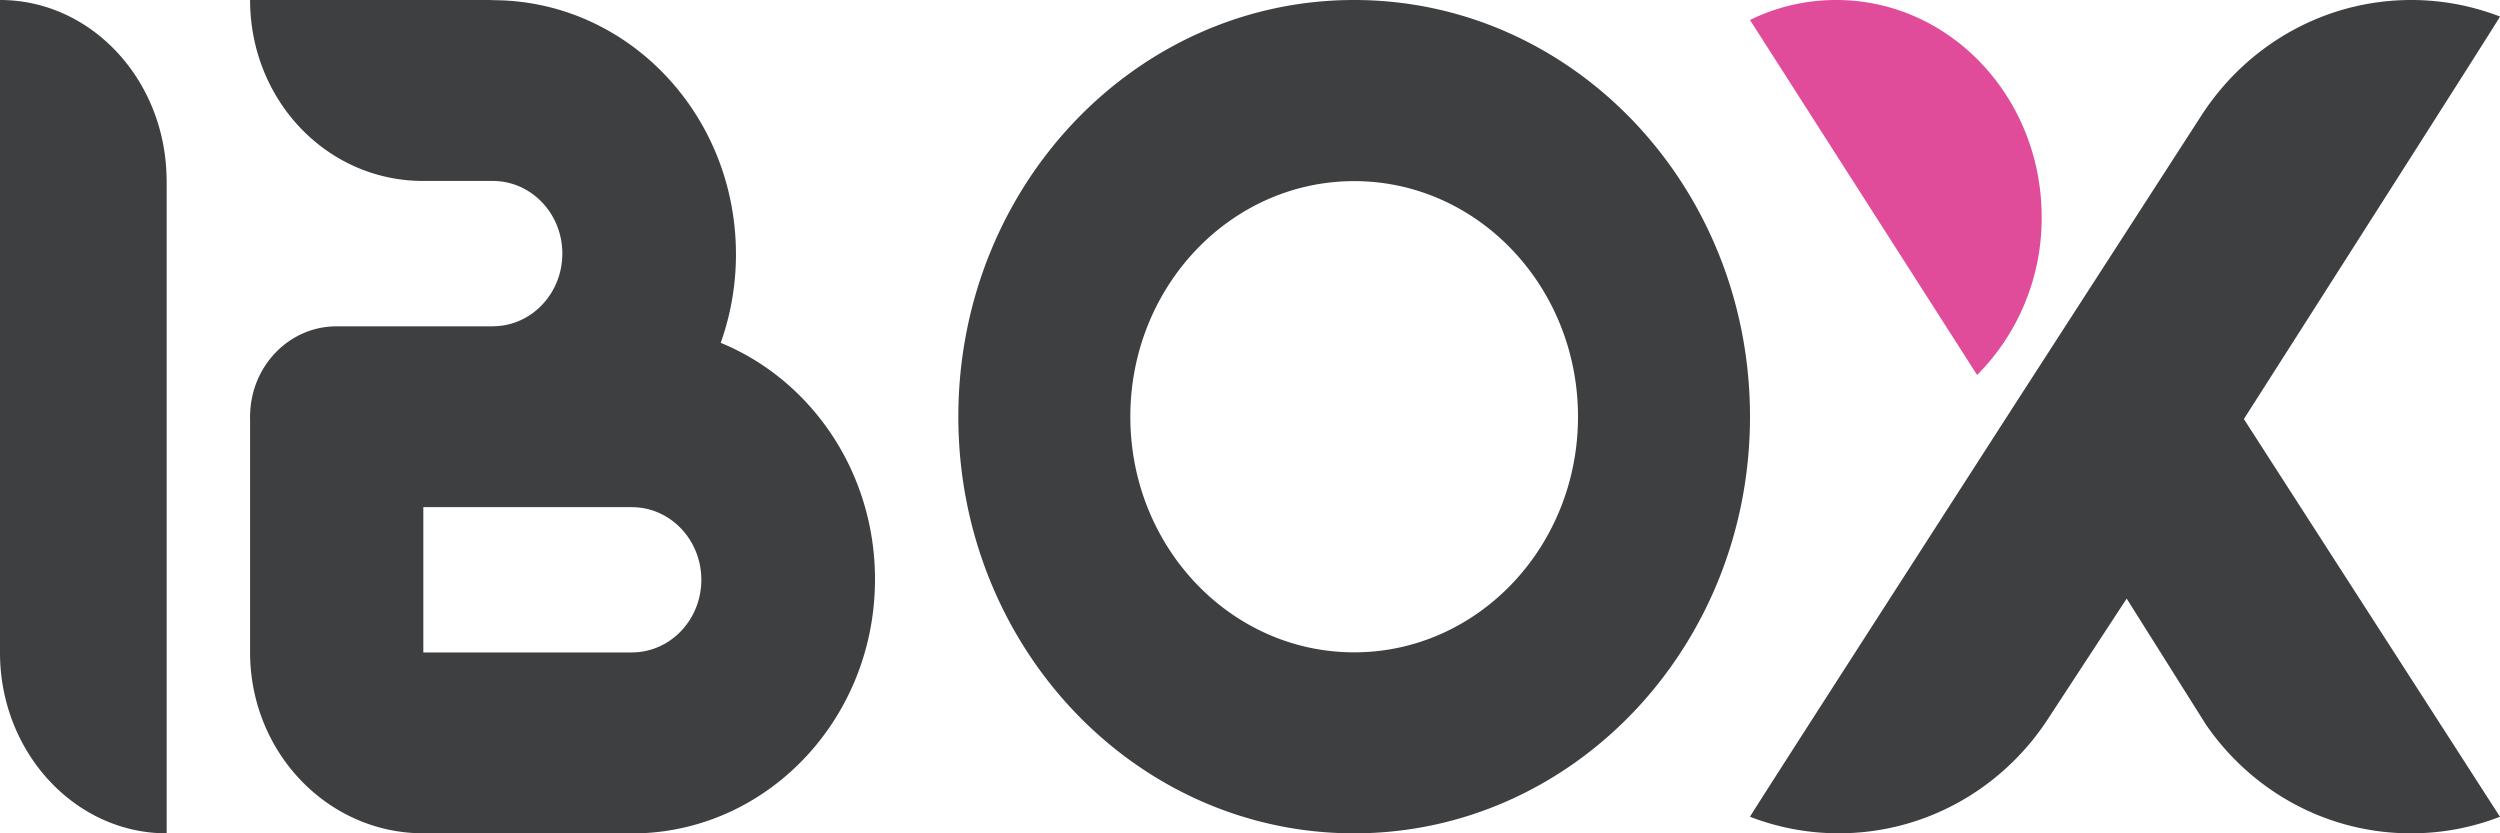 <svg height="20" viewBox="0 0 60 20" width="60" xmlns="http://www.w3.org/2000/svg">
<path class="path1" d="M49 5.21C49 2.331 46.793 0 44.07 0c-.74 0-1.44.17-2.07.48L47.451 9A5.335 5.335 0 0 0 49 5.21" fill="#E14C9A"></path>
<path class="path2" d="M0 0v15.666C0 18.05 1.796 20 4 20V4.334l-.002-.065C3.961 1.905 2.186 0 0 0M15.164 15.658v.001H10.16v-3.487h5.004c.921 0 1.668.78 1.668 1.743 0 .963-.747 1.743-1.668 1.743m2.133-7.43l.008-.022a6.324 6.324 0 0 0 .358-2.104c0-3.346-2.578-6.06-5.771-6.097-.018 0-.14-.005-.185-.005H6.002c0 2.376 1.81 4.328 4.131 4.343h1.694c.922 0 1.669.78 1.669 1.743 0 .963-.747 1.744-1.669 1.744v.002h-3.76c-1.123.006-2.033.941-2.064 2.109l-.001-.01v.028L6 10.002l.002.042v5.611c0 2.384 1.837 4.318 4.112 4.344h.003l.043.001.043-.001h5.155C18.491 19.892 21 17.203 21 13.904c0-2.582-1.536-4.786-3.703-5.676M32.5 15.656c-2.967 0-5.372-2.532-5.372-5.654 0-3.123 2.405-5.655 5.372-5.655s5.372 2.532 5.372 5.655c0 3.122-2.405 5.654-5.372 5.654M32.499 0C27.249 0 23 4.472 23 10s4.248 10 9.499 10C37.751 20 42 15.528 42 10S37.751 0 32.499 0M60 .397A5.915 5.915 0 0 0 57.873 0c-2.088 0-3.928 1.082-5.007 2.723h-.001L48.41 9.622S42 19.573 42 19.602c.663.256 1.38.397 2.13.397 2.089 0 3.928-1.082 5.007-2.723h.001v-.002l1.902-2.908 1.904 3.026C54.028 18.969 55.828 20 57.864 20c.752 0 1.472-.14 2.135-.398l-6.146-9.545C54.983 8.287 60 .426 60 .397" fill="#3D3F40"></path>
</svg>
